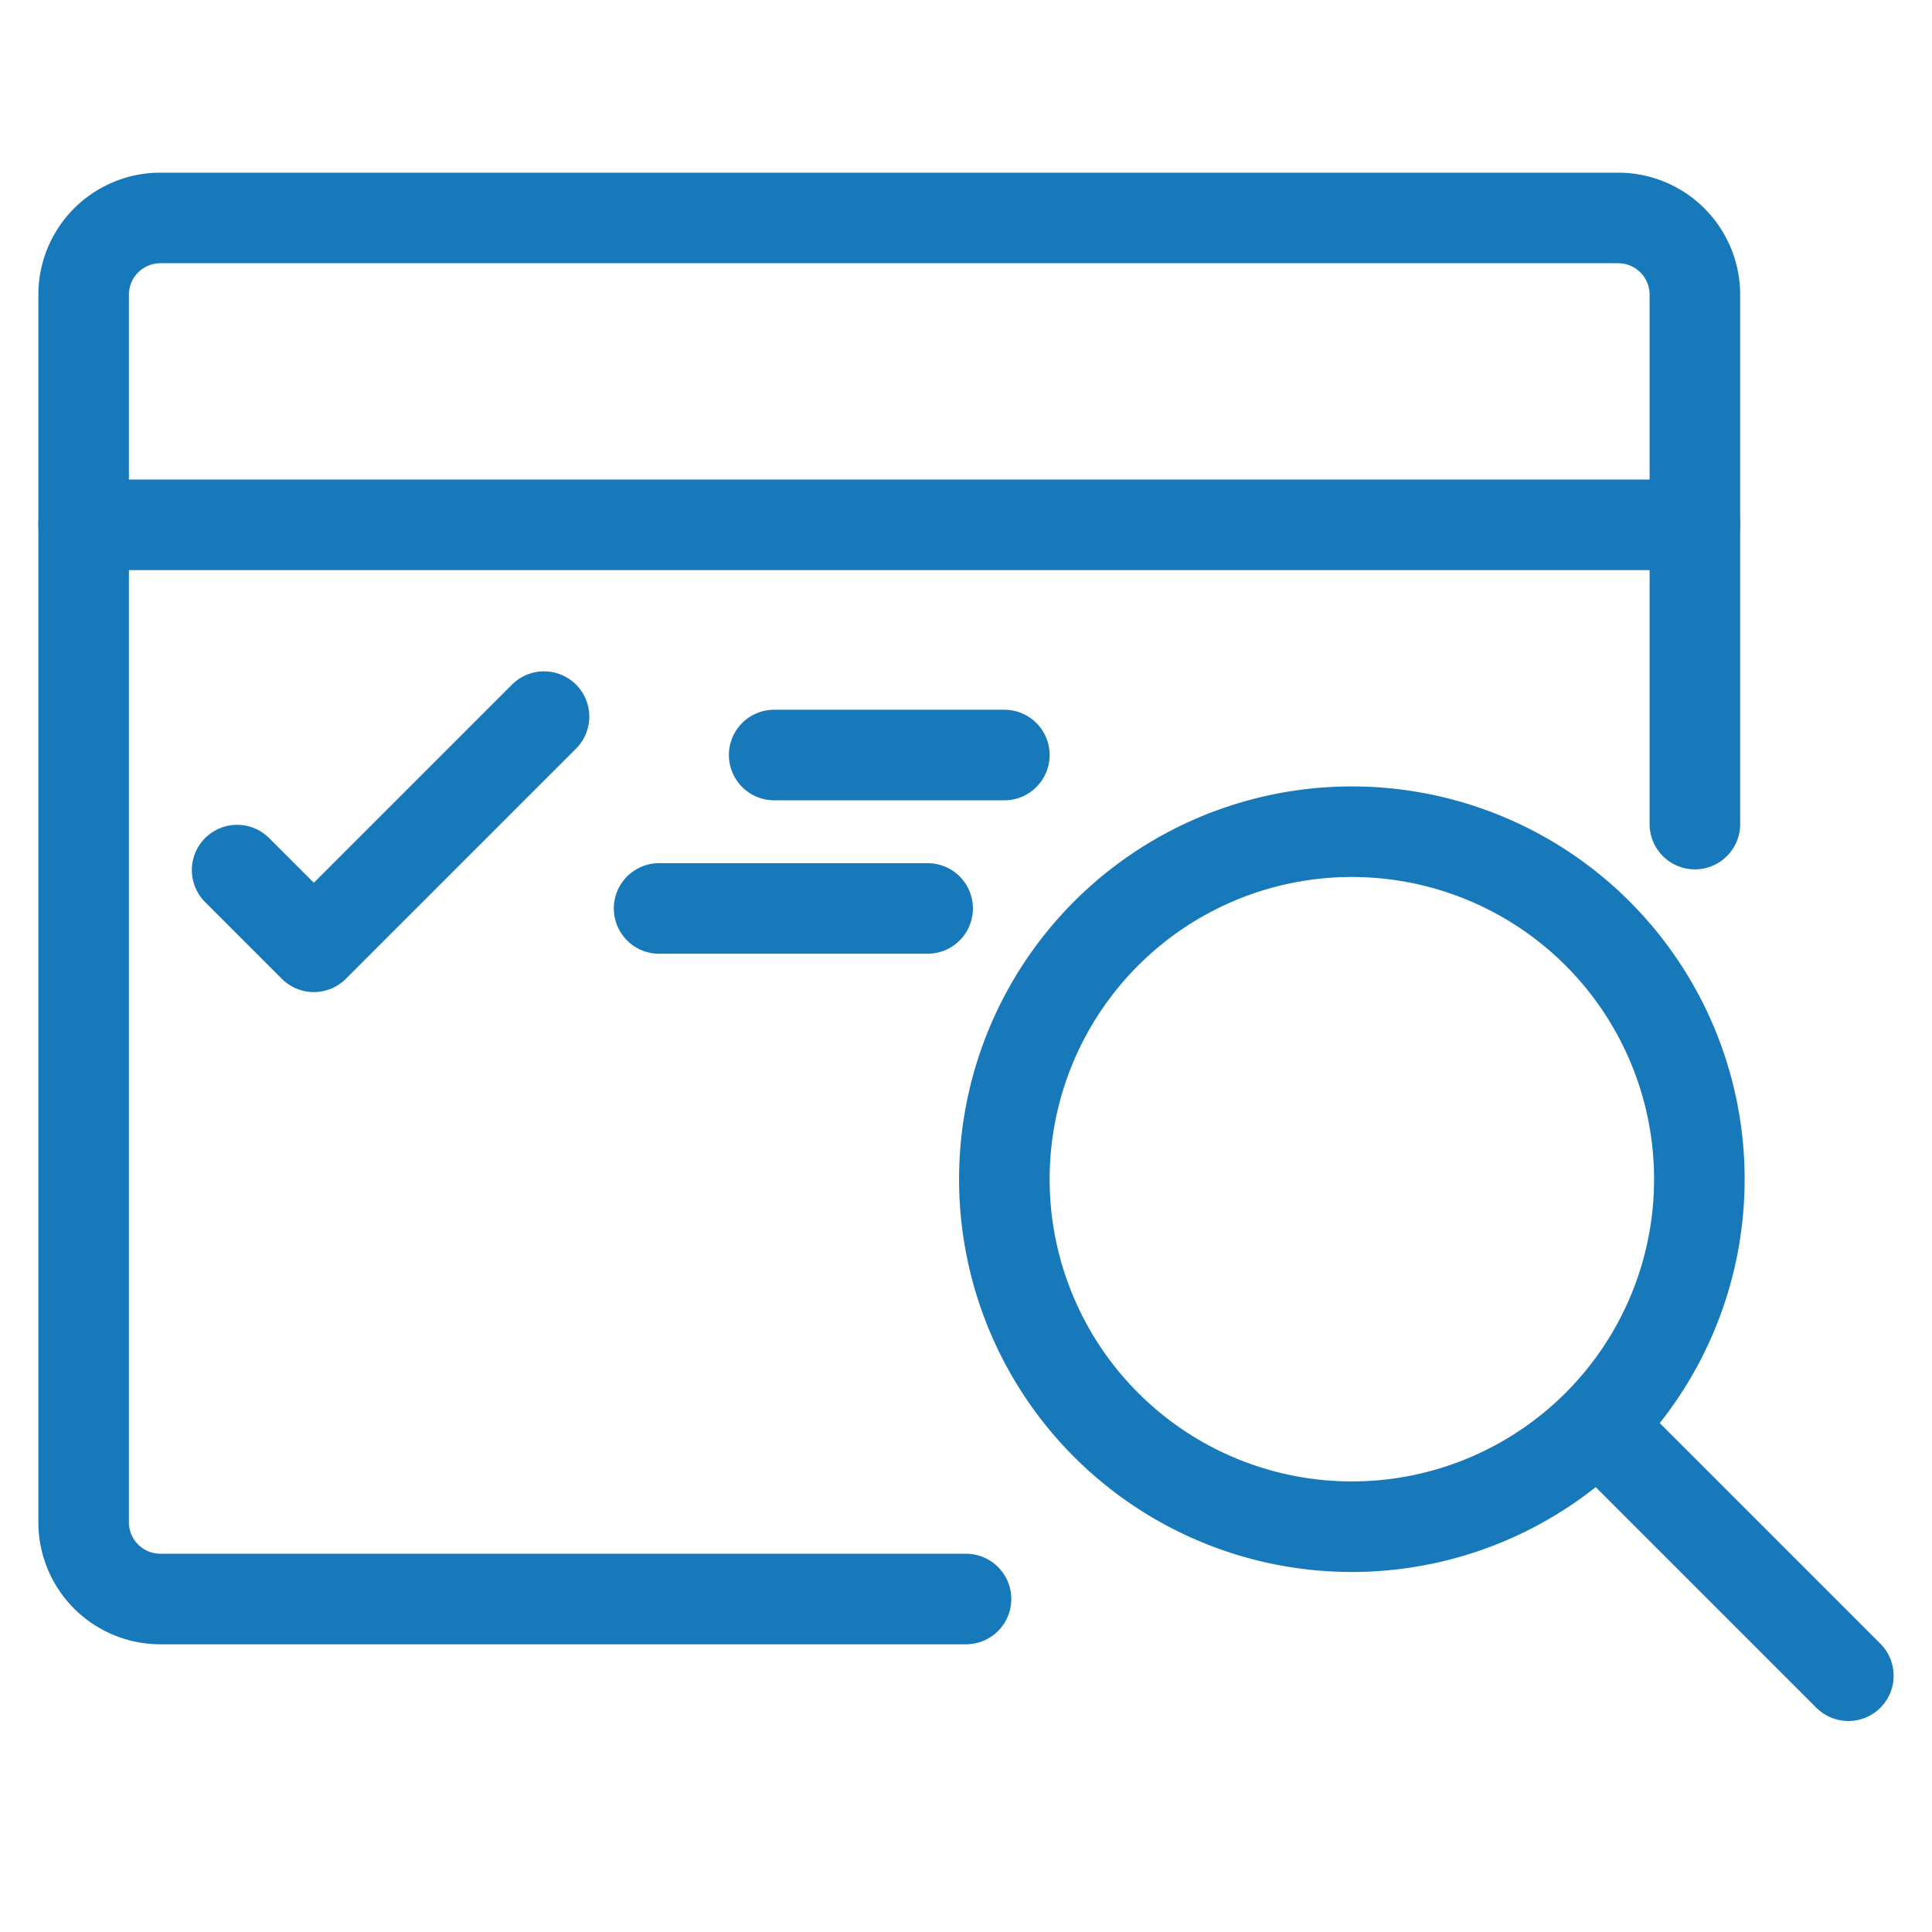 <?xml version="1.0" encoding="UTF-8"?> <svg xmlns="http://www.w3.org/2000/svg" viewBox="-1.125 -1.125 48 48" height="48" width="48"><path d="M22.875 38.602H2.859a1.906 1.906 0 0 1 -1.906 -1.906v-30.5a1.906 1.906 0 0 1 1.906 -1.906h36.219a1.906 1.906 0 0 1 1.906 1.906v13.153" fill="none" stroke="#1779ba" stroke-linecap="round" stroke-linejoin="round" stroke-width="2.25"></path><path d="m4.766 20.492 1.906 1.906 5.719 -5.719" fill="none" stroke="#1779ba" stroke-linecap="round" stroke-linejoin="round" stroke-width="2.25"></path><path d="m15.25 21.445 6.672 0" fill="none" stroke="#1779ba" stroke-linecap="round" stroke-linejoin="round" stroke-width="2.25"></path><path d="m18.109 17.633 5.719 0" fill="none" stroke="#1779ba" stroke-linecap="round" stroke-linejoin="round" stroke-width="2.25"></path><path d="m0.953 11.914 40.031 0" fill="none" stroke="#1779ba" stroke-linecap="round" stroke-linejoin="round" stroke-width="2.25"></path><path d="M23.828 28.172a8.633 8.633 0 1 0 17.267 0 8.633 8.633 0 1 0 -17.267 0Z" fill="none" stroke="#1779ba" stroke-linecap="round" stroke-linejoin="round" stroke-width="2.25"></path><path d="m44.797 40.508 -6.192 -6.192" fill="none" stroke="#1779ba" stroke-linecap="round" stroke-linejoin="round" stroke-width="2.25"></path></svg> 